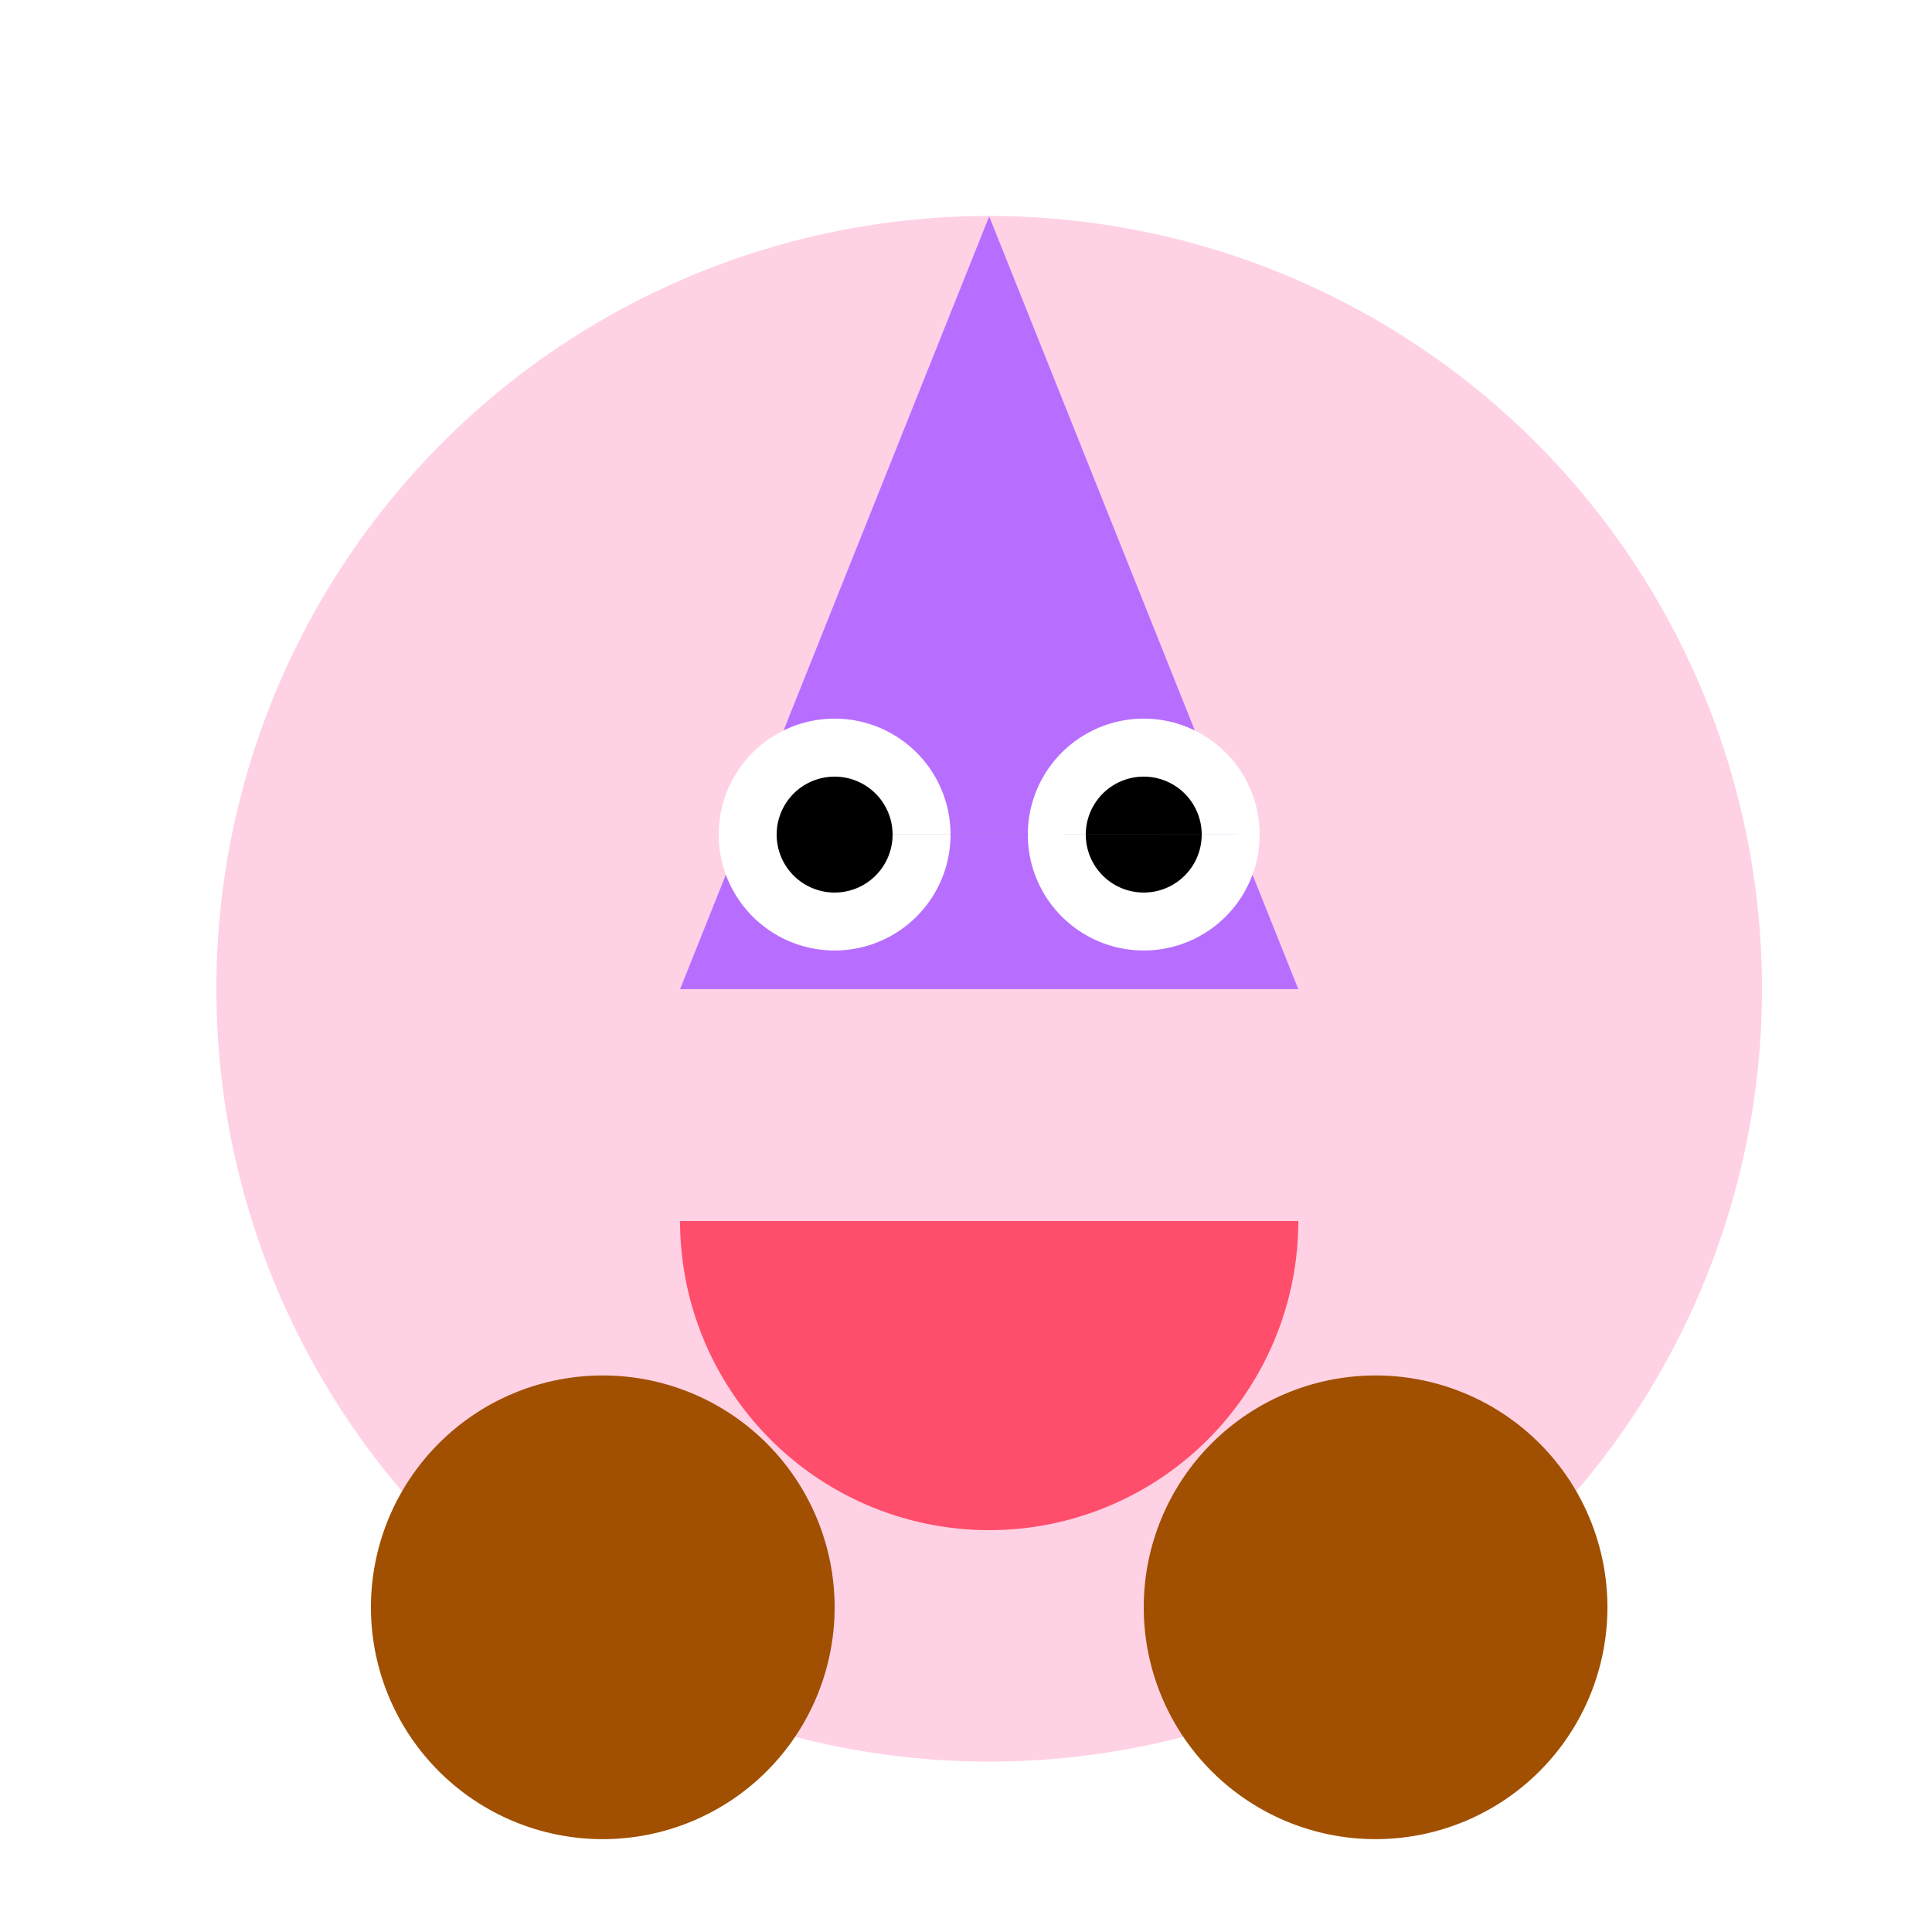 <!--

Generated by DrawGPT.
Free, open source, AI generated images in SVG, PNG, and HTML Canvas format.
https://drawgpt.ai

Created: 2023-09-27T02:23:03.870Z
Link: https://drawgpt.ai/prompt/82513/

-->
<svg xmlns="http://www.w3.org/2000/svg" xmlns:xlink="http://www.w3.org/1999/xlink" width="500" height="500"><defs/><g><rect fill="#ffffff" stroke="none" x="0" y="0" width="512" height="512"/><path fill="#ffd1e4" stroke="none" paint-order="stroke fill markers" d=" M 456 256 A 200 200 0 1 1 456 255.8"/><path fill="#b76eff" stroke="none" paint-order="stroke fill markers" d=" M 256 56 L 176 256 L 336 256 Z"/><path fill="#ffffff" stroke="none" paint-order="stroke fill markers" d=" M 246 216 A 30 30 0 1 1 246 215.97 L 326 216 A 30 30 0 1 1 326 215.97"/><path fill="#000000" stroke="none" paint-order="stroke fill markers" d=" M 231 216 A 15 15 0 1 1 231 215.985 L 311 216 A 15 15 0 1 1 311 215.985"/><path fill="#ff4d6c" stroke="none" paint-order="stroke fill markers" d=" M 336 316 A 80 80 0 0 1 176 316"/><path fill="#a05000" stroke="none" paint-order="stroke fill markers" d=" M 216 416 A 60 60 0 1 1 216 415.94"/><path fill="#a05000" stroke="none" paint-order="stroke fill markers" d=" M 416 416 A 60 60 0 1 1 416 415.94"/></g></svg>